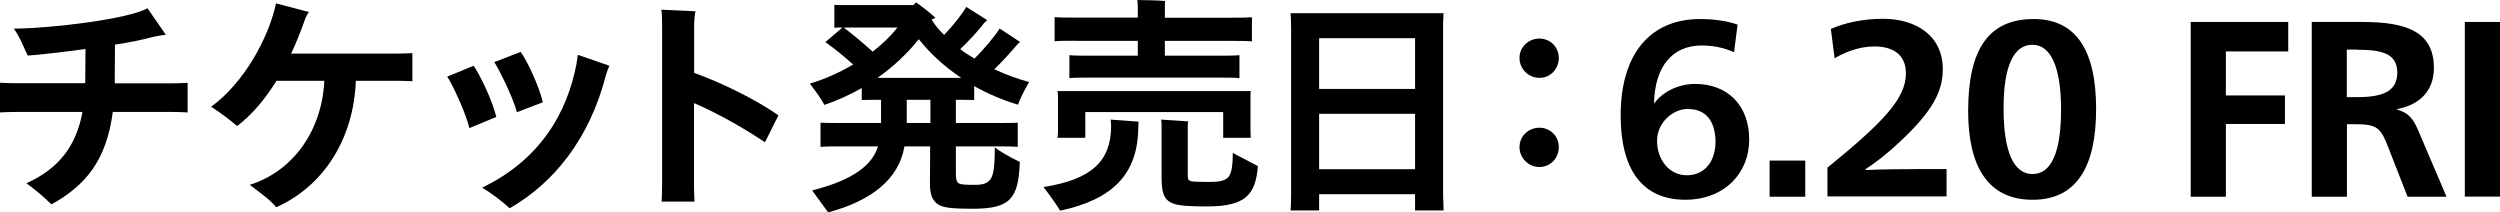 <?xml version="1.0" encoding="UTF-8"?><svg id="_レイヤー_2" xmlns="http://www.w3.org/2000/svg" viewBox="0 0 206.12 17.52"><defs><style>.cls-1{fill:#000;stroke-width:0px;}</style></defs><g id="guide"><path class="cls-1" d="M15.47,6.82v2.45c-.31-.02-.88-.04-1.28-.04h-4.89c-.52,3.95-2.2,6.04-5.06,7.62-.69-.67-1.32-1.2-2.06-1.74,2.64-1.2,4.09-3.02,4.62-5.88H1.28c-.38,0-.96.02-1.28.04v-2.45c.31.02.86.04,1.28.04h5.75v-.13c0-.48.02-1.74.02-2.69-1.97.27-3.84.48-4.76.54-.29-.55-.61-1.47-1.15-2.22,3.15-.02,9.49-.8,11.02-1.68l1.51,2.18c-.27.04-.78.11-1.15.21-.71.19-1.8.42-3.04.61,0,.94-.02,2.45-.02,2.98v.21h4.72c.42,0,.97-.02,1.28-.04Z"/><path class="cls-1" d="M34,4.39v2.31c-.34-.02-.94-.04-1.32-.04h-3.34c-.19,4.87-2.71,8.71-6.57,10.43-.44-.57-1.17-1.09-2.18-1.85,3.65-1.15,5.96-4.55,6.15-8.58h-3.94c-.92,1.47-1.99,2.79-3.25,3.73-.5-.42-1.24-1.01-2.14-1.59,2.71-1.97,4.72-5.64,5.35-8.52l2.71.71c-.17.23-.31.53-.38.76-.31.88-.67,1.78-1.09,2.67h8.67c.4,0,.99-.02,1.32-.04Z"/><path class="cls-1" d="M36.87,6.32l2.18-.9c.5.71,1.51,2.77,1.87,4.22l-2.22.92c-.29-1.22-1.39-3.61-1.83-4.24ZM39.75,15.47c4.85-2.33,7.03-6.25,7.78-10.2l.11-.75,2.6.9c-.1.21-.21.53-.29.8-1.34,5.22-4.3,8.88-7.93,10.95-.63-.59-1.51-1.24-2.27-1.7ZM40.75,5.12l2.18-.84c.55.76,1.49,2.77,1.83,4.15l-2.14.82c-.34-1.26-1.47-3.53-1.87-4.13Z"/><path class="cls-1" d="M57.22,8.5v6.76c0,.4.02,1.01.04,1.36h-2.71c.02-.32.04-.92.04-1.36V2.31c0-.57,0-1.09-.06-1.51l2.81.13c-.04.17-.11.61-.11,1.3v3.78c2.25.8,5.1,2.2,6.95,3.5l-1.11,2.22c-1.47-.99-3.78-2.35-5.85-3.23Z"/><path class="cls-1" d="M82.04,12.17c.32.25,1.13.75,2.04,1.18-.11,3.04-.78,3.86-3.88,3.86-1.85,0-2.52-.1-2.92-.4-.46-.36-.61-.82-.61-1.74,0-.23.02-1.49.02-3h-2.12c-.46,2.71-2.73,4.49-6.29,5.44-.27-.38-.9-1.24-1.32-1.81,2.64-.67,4.85-1.72,5.43-3.63h-3.02c-.69,0-1.24,0-1.72.04v-1.99c.48.02,1.03.02,1.72.02h3.27v-1.91h-.44c-.46,0-.82,0-1.15.02v-.99c-.97.55-2.01,1.03-3.08,1.39-.19-.4-.8-1.24-1.2-1.76,1.18-.34,2.43-.9,3.57-1.57-.76-.69-1.6-1.36-2.29-1.85l1.41-1.2c-.23,0-.46,0-.67.02V.4c.31.02.61.02.94.02h5.58c.08-.08.15-.15.21-.23.36.25,1.05.76,1.6,1.28-.08.06-.19.1-.31.13v.02c.27.44.61.86,1.03,1.26.71-.73,1.49-1.72,1.83-2.31l1.72,1.09-.23.21c-.38.53-1.24,1.47-1.99,2.18.36.29.76.53,1.17.78.74-.71,1.72-1.89,2.08-2.48l1.68,1.11-.21.19c-.44.53-1.24,1.41-1.91,2.06.94.44,1.91.8,2.87,1.05-.32.55-.78,1.43-.92,1.87-1.28-.38-2.48-.9-3.61-1.53v1.15c-.34-.02-.71-.02-1.13-.02h-.38v1.91h3.38c.71,0,1.26,0,1.72-.02v1.99c-.46-.04-1.01-.04-1.72-.04h-3.38v2.29c0,.52.11.71.29.78.19.08.44.1,1.26.1.69,0,1.03-.11,1.3-.46.25-.36.36-.97.36-2.62ZM71.95,4.26c.8-.63,1.51-1.3,2.04-1.99h-4.43c.63.46,1.6,1.28,2.39,1.99ZM72.35,6.42h6.9c-1.38-.92-2.56-2.01-3.5-3.19-.92,1.17-2.08,2.25-3.4,3.19ZM76.71,10.14v-1.91h-1.95v1.91h1.95Z"/><path class="cls-1" d="M91.58,9.86l2.29.17s-.02.29-.02.44c-.02,3.99-2.24,6-6.44,6.9-.32-.53-.97-1.43-1.38-1.95,3.9-.61,5.58-2.08,5.58-5.04,0-.15-.04-.42-.04-.52ZM88.65,3.36c-.69,0-1.24,0-1.7.04v-1.99c.46.04,1.01.04,1.7.04h5.16v-.88c0-.11-.02-.42-.04-.57.52,0,1.83.04,2.29.08-.02.17-.02.38-.02.52v.86h5.46c.69,0,1.24,0,1.72-.04v1.99c-.48-.04-1.03-.04-1.72-.04h-5.46v1.22h4.64c.61,0,1.09,0,1.51-.04v1.89c-.42-.04-.9-.04-1.51-.04h-11c-.61,0-1.09,0-1.51.04v-1.89c.42.04.9.04,1.51.04h4.13v-1.22h-5.16ZM103.1,8.04v2.79l.02.53h-2.27v-2.12h-11.37v2.12h-2.29c.02-.13.04-.34.04-.53v-2.79c0-.19-.02-.38-.04-.53h15.93c-.02.17-.02.34-.02.53ZM103.71,13.7c-.19,2.31-.97,3.32-4.18,3.32-2.16,0-2.79-.13-3.21-.46-.44-.34-.55-.92-.55-2.08v-4.24c0-.13-.02-.31-.04-.38.59.04,1.62.1,2.24.15-.02.06-.04.17-.04.31v4.26c0,.23.11.32.27.36.21.04.52.06,1.51.06.8,0,1.22-.08,1.55-.38.25-.31.38-.8.38-2.01.59.31,1.59.84,2.08,1.09Z"/><path class="cls-1" d="M118.98,16.03l.04,1.32h-2.35v-1.34h-7.91v1.34h-2.35c.02-.38.04-.86.04-1.32V2.39c0-.44-.02-.94-.04-1.3h12.61c-.04.44-.04.86-.04,1.3v13.64ZM108.76,3.15v4.18h7.91V3.15h-7.91ZM116.67,13.95v-4.57h-7.91v4.57h7.91Z"/><path class="cls-1" d="M125.28,4.78c0-.92.75-1.6,1.64-1.6s1.6.69,1.6,1.6-.69,1.64-1.6,1.64-1.64-.75-1.64-1.64ZM125.28,12.13c0-.92.75-1.6,1.64-1.6s1.6.69,1.6,1.6-.69,1.64-1.6,1.64-1.64-.75-1.64-1.64Z"/><path class="cls-1" d="M138.95,16.47c-3.52,0-5.33-2.46-5.33-6.95,0-5.1,2.46-7.95,6.55-7.95,1.09,0,2.23.15,3.09.46l-.29,2.27c-.88-.38-1.76-.55-2.66-.55-2.43,0-3.86,1.72-3.94,4.74h.04c.73-.97,2.03-1.57,3.34-1.57,2.75,0,4.47,1.83,4.47,4.58s-2.01,4.97-5.29,4.97ZM139.18,8.98c-1.3,0-2.56,1.17-2.56,2.62,0,1.6,1.03,2.85,2.45,2.85,1.57,0,2.37-1.26,2.37-2.75s-.63-2.71-2.25-2.71Z"/><path class="cls-1" d="M145.9,13.24h2.94v2.98h-2.94v-2.98Z"/><path class="cls-1" d="M150.66,13.83c4.62-3.76,6.48-5.71,6.48-7.78,0-1.59-1.13-2.22-2.58-2.22-1.05,0-2.16.31-3.3.97l-.31-2.41c1.17-.53,2.71-.84,4.3-.84,2.66,0,4.93,1.34,4.93,4.16,0,1.81-.84,3.46-3.5,5.94-1.22,1.15-2.12,1.8-2.88,2.31v.06c1.32-.06,3-.08,4.28-.08h2.41v2.25h-9.82v-2.39Z"/><path class="cls-1" d="M167.58,16.47c-3.71,0-5.31-2.79-5.31-7.32,0-5.14,1.72-7.58,5.41-7.58,3.42,0,5.14,2.48,5.14,7.41,0,4.66-1.53,7.49-5.23,7.49ZM167.56,3.69c-1.53,0-2.37,1.76-2.37,5.22,0,3.63.84,5.44,2.39,5.44s2.35-1.81,2.35-5.31-.84-5.35-2.37-5.35Z"/><path class="cls-1" d="M180.62,1.81h8.04v2.43h-5.14v3.63h4.87v2.35h-4.87v6h-2.9V1.81Z"/><path class="cls-1" d="M197.64,9v.04c1.01.27,1.38.84,1.83,1.93l2.24,5.25h-3.21l-1.6-4.09c-.59-1.51-.86-1.89-2.64-1.89h-.76v5.98h-2.9V1.81h4.17c3.55,0,5.9.76,5.9,3.78,0,1.89-1.15,3.04-3.02,3.4ZM194.33,4.09h-.84v3.92h.84c2.29,0,3.32-.57,3.32-2.02,0-1.57-1.24-1.89-3.32-1.89Z"/><path class="cls-1" d="M203.22,1.81h2.9v14.4h-2.9V1.81Z"/></g></svg>